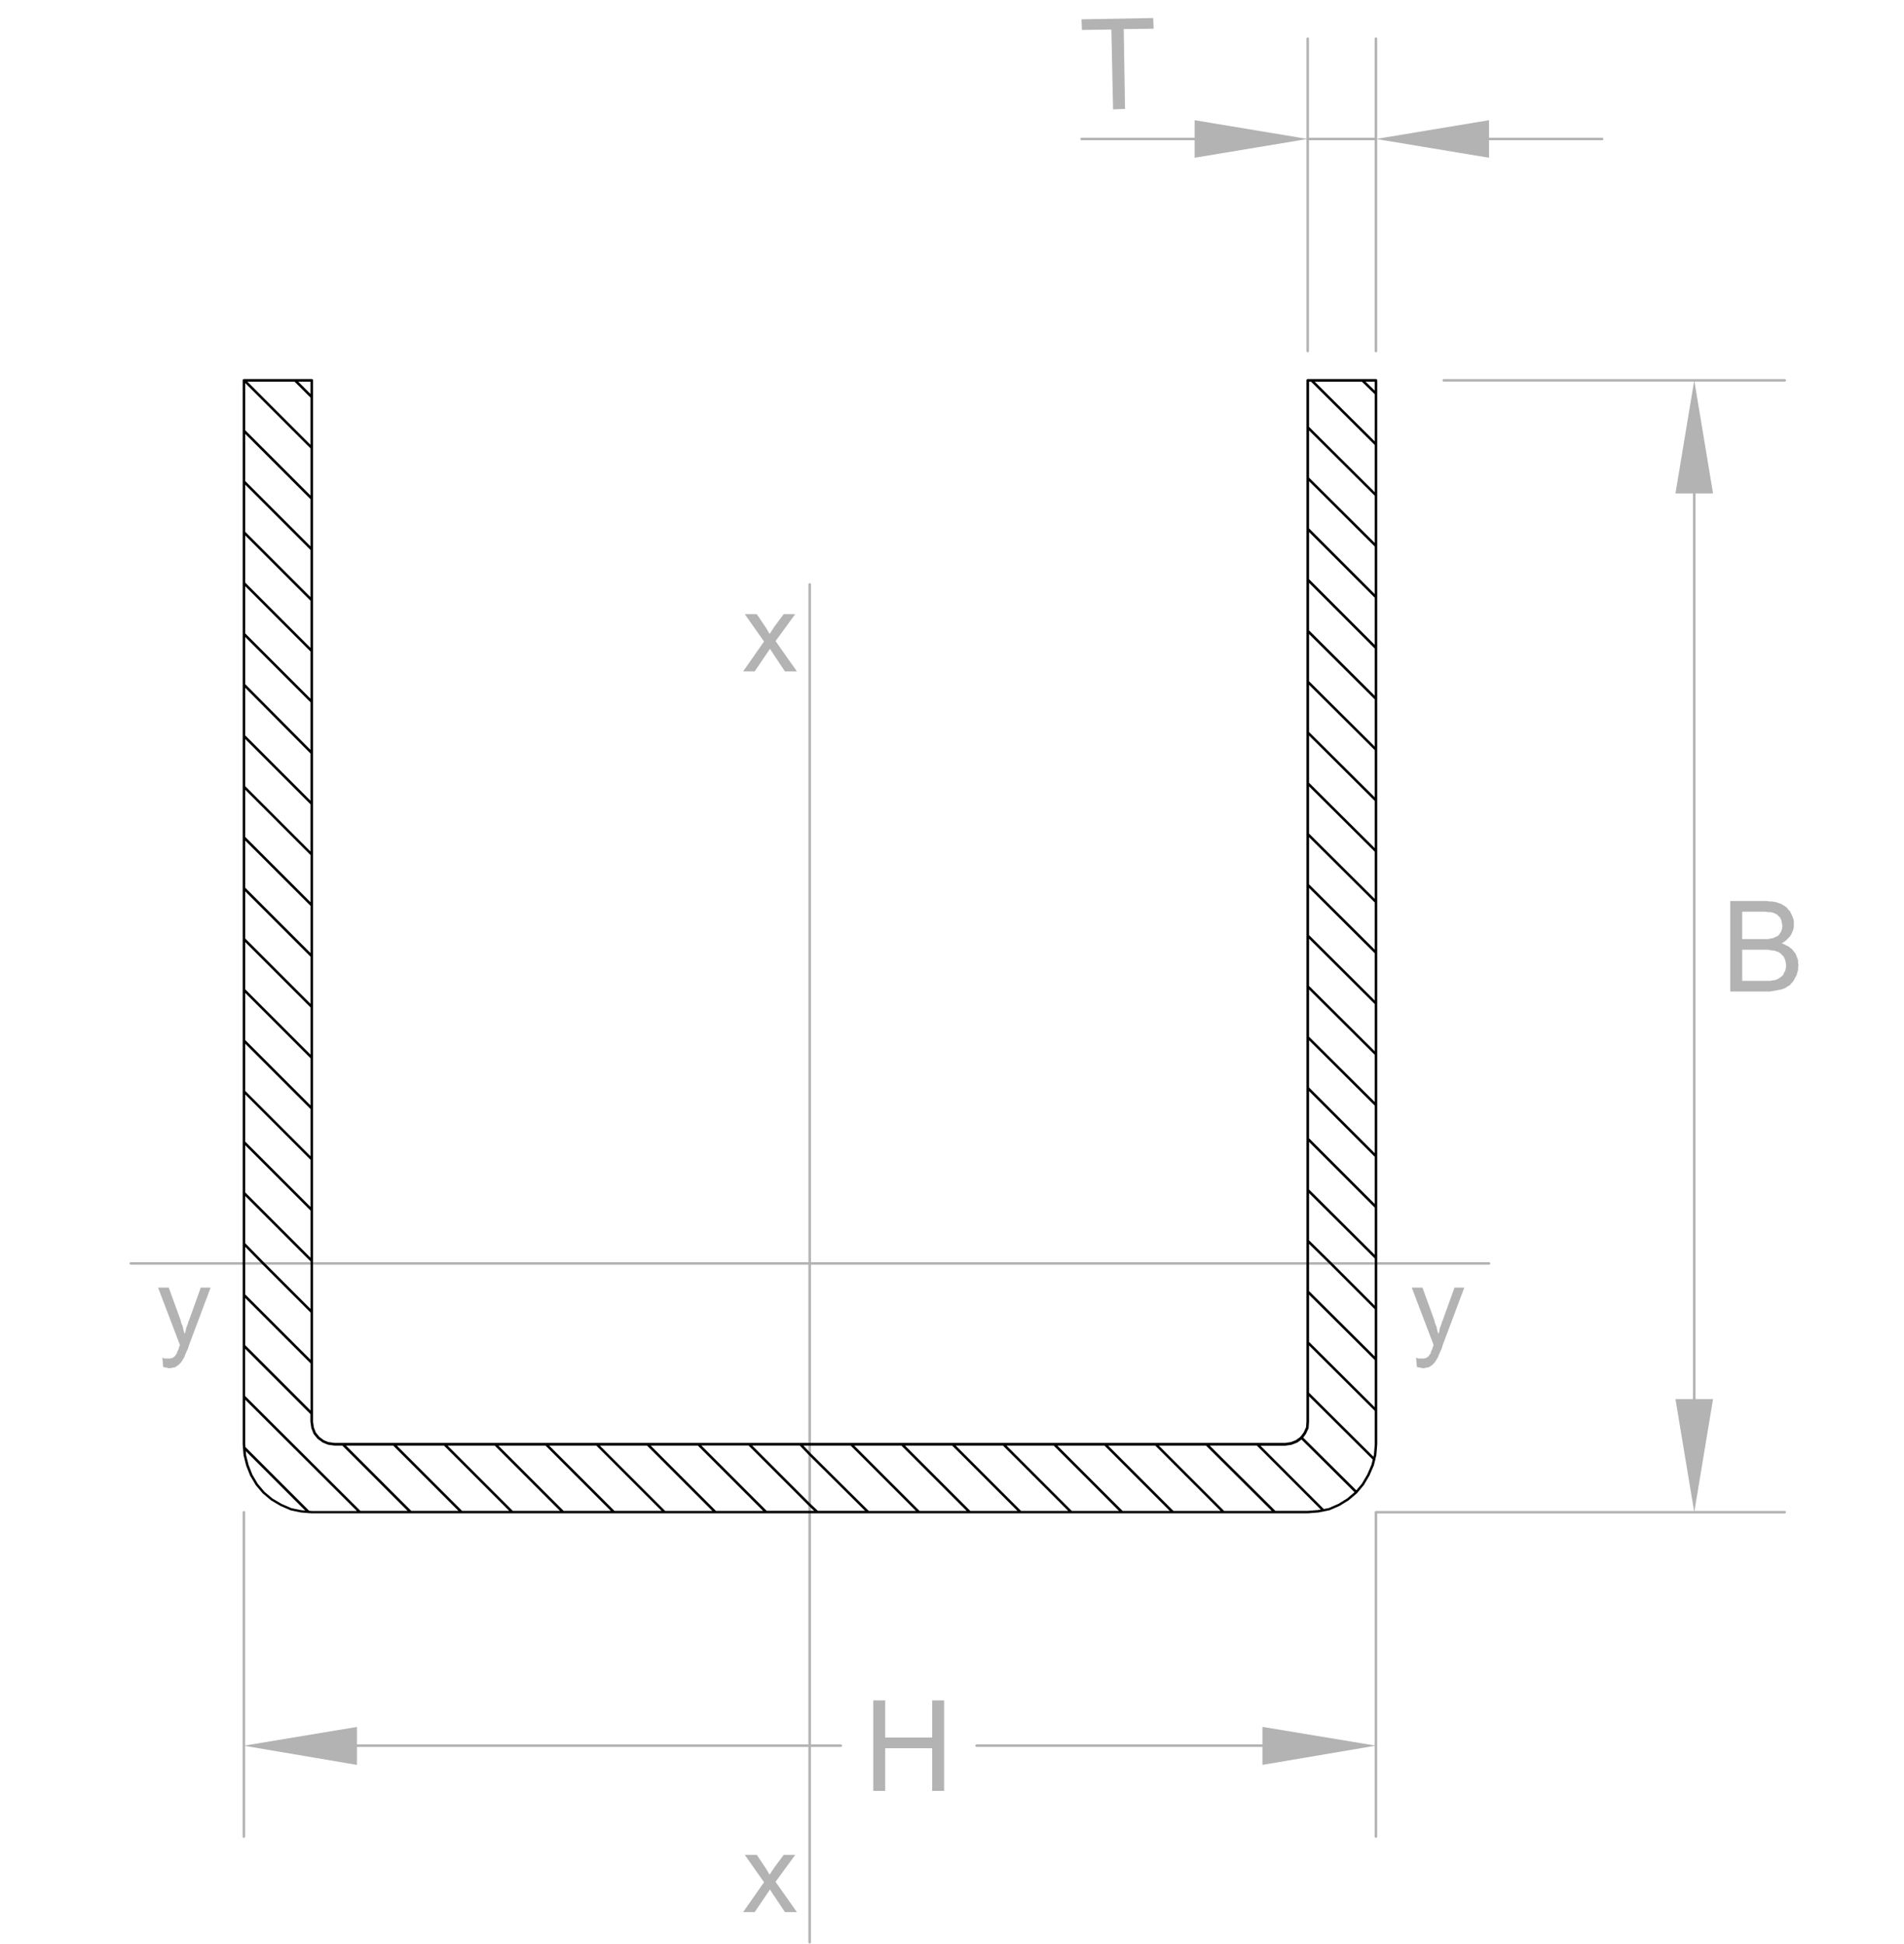 <?xml version="1.0" encoding="UTF-8"?>
<svg id="Layer_1" data-name="Layer 1" xmlns="http://www.w3.org/2000/svg" width="170mm" height="173.51mm" viewBox="0 0 481.89 491.83">
  <defs>
    <style>
      .cls-1 {
        opacity: .3;
      }
    </style>
  </defs>
  <g class="cls-1">
    <polygon points="362.61 340.94 362.5 341.37 362.18 342.02 362.07 342.45 361.85 342.77 361.53 343.21 361.1 343.53 360.88 343.64 360.34 343.75 359.8 343.75 359.48 343.75 358.94 343.75 358.4 343.53 358.61 345.91 359.15 346.01 359.69 346.12 360.23 346.23 360.77 346.12 361.31 346.01 361.74 345.91 362.18 345.58 362.39 345.47 362.72 345.15 363.04 344.83 363.36 344.39 363.69 343.85 363.8 343.64 364.01 343.31 364.12 342.88 364.34 342.45 364.55 341.91 364.88 341.26 365.09 340.51 370.6 325.82 368.12 325.82 365.09 334.24 364.98 334.35 364.88 334.89 364.66 335.43 364.44 335.97 364.34 336.51 364.23 337.05 364.01 337.59 364.01 337.37 363.8 336.83 363.69 336.29 363.58 335.75 363.36 335.21 363.15 334.67 363.04 334.13 360.02 325.82 357.31 325.82 362.82 340.29 362.82 340.4 362.61 340.94"/>
    <polygon points="45.52 340.4 45.3 340.94 45.2 341.37 44.87 342.02 44.76 342.45 44.55 342.77 44.22 343.21 43.79 343.53 43.58 343.64 43.04 343.75 42.5 343.75 42.17 343.75 41.63 343.75 41.09 343.53 41.31 345.91 41.85 346.01 42.39 346.12 42.93 346.23 43.47 346.12 44.01 346.01 44.44 345.91 44.87 345.58 45.09 345.47 45.41 345.15 45.74 344.83 46.06 344.39 46.38 343.85 46.49 343.64 46.71 343.31 46.82 342.88 47.03 342.45 47.25 341.91 47.57 341.26 47.79 340.51 53.3 325.82 50.81 325.82 47.79 334.24 47.68 334.35 47.57 334.89 47.36 335.43 47.14 335.97 47.03 336.51 46.92 337.05 46.71 337.59 46.71 337.37 46.49 336.83 46.38 336.29 46.28 335.75 46.06 335.21 45.84 334.67 45.74 334.13 42.71 325.82 40.01 325.82 45.52 340.29 45.52 340.4"/>
    <polygon points="191 483.84 194.88 478.12 195.64 479.31 198.66 483.84 201.69 483.84 196.29 476.17 201.26 469.37 198.34 469.37 195.85 472.72 195.75 472.93 195.42 473.37 195.1 473.91 194.77 474.34 194.67 474.23 194.45 473.8 194.13 473.26 193.8 472.72 191.54 469.37 188.51 469.37 193.37 476.28 188.08 483.84 191 483.84"/>
    <path d="m331.29,9.78c0-.18-.15-.32-.32-.32s-.32.15-.32.32v25.33l-28.3-4.7v4.43h-28.62c-.18,0-.32.15-.32.32s.15.32.32.32h28.62v4.43l28.3-4.7v53.62c0,.18.15.32.32.32s.32-.15.32-.32v-53.35h16.63v53.35c0,.18.15.32.32.32s.32-.15.32-.32v-53.62l28.3,4.7v-4.43h28.62c.18,0,.32-.15.32-.32s-.15-.32-.32-.32h-28.62v-4.43l-28.3,4.7V9.78c0-.18-.15-.32-.32-.32s-.32.15-.32.32v25.06h-16.63V9.78Z"/>
    <polygon points="281.28 7.47 281.71 27.67 284.74 27.56 284.41 7.36 291.98 7.26 291.87 4.56 273.72 4.88 273.83 7.58 281.28 7.47"/>
    <polygon points="191 169.89 194.88 164.16 195.64 165.35 198.66 169.89 201.69 169.89 196.29 162.22 201.25 155.41 198.34 155.41 195.85 158.76 195.75 158.98 195.42 159.41 195.1 159.95 194.77 160.38 194.67 160.27 194.45 159.84 194.13 159.3 193.8 158.76 191.54 155.41 188.51 155.41 193.37 162.33 188.08 169.89 191 169.89"/>
    <path d="m365.09,96.23c0,.18.15.32.32.32h63.34l-4.7,28.3h4.43v229.18h-4.43l4.7,28.3h-80.51c-.18,0-.32.15-.32.32v59.02l-28.4-4.7v4.43h-72.36c-.18,0-.32.15-.32.32s.15.32.32.32h72.36v4.54l28.4-4.81v22.95c0,.18.15.32.32.32s.32-.15.32-.32v-81.76h103.14c.18,0,.32-.15.32-.32s-.15-.32-.32-.32h-22.84l4.7-28.3h-4.43V124.85h4.43l-4.7-28.3h22.84c.18,0,.32-.15.32-.32s-.15-.32-.32-.32h-86.29c-.18,0-.32.15-.32.32Z"/>
    <path d="m451.52,238.36l.54-.43.43-.43.43-.43.32-.43.22-.43.22-.54.22-.54.11-.65v-1.3l-.11-.65-.22-.54-.22-.54-.32-.65-.11-.22-.43-.43-.32-.43-.54-.43-.54-.32-.54-.32-.43-.11-.54-.22-.54-.11-.65-.11h-.65l-.65-.11h-9.29v22.9h10.04l.65-.11.65-.11.54-.11.54-.11h.22l.65-.22.65-.22.43-.32.54-.32.22-.11.32-.43.43-.43.32-.54.32-.65.32-.54.11-.54.22-.65v-.65l.11-.54-.11-.65v-.65l-.22-.65-.22-.54-.22-.54-.43-.54-.11-.11-.32-.43-.43-.32-.54-.43-.54-.22-.54-.32-.65-.22h.11l.54-.32Zm-10.58-7.67h5.83l.65.11h.65l.54.11.32.11.22.11.54.22.43.43.43.43.11.22.22.54.11.65.11.65v.22l-.11.65-.22.65-.32.43-.11.22-.43.43-.54.22-.65.32h-.22l-.54.11-.54.11h-6.48v-6.91Zm6.37,9.61l.65.11.65.11h.43l.54.22.43.11.54.32.43.43.43.43.22.43.22.54.11.65.11.65v.11l-.11.65-.11.54-.32.54-.22.54-.43.43-.43.32-.54.32-.54.22-.65.11h-.11l-.54.11h-7.13v-7.88h6.37Z"/>
    <path d="m212.81,442.05c.18,0,.32-.15.32-.32s-.15-.32-.32-.32h-7.56v-121.39h171.61c.18,0,.32-.15.32-.32s-.15-.32-.32-.32h-171.61v-171.5c0-.18-.15-.32-.32-.32s-.32.15-.32.32v171.5H33.1c-.18,0-.32.15-.32.32s.15.32.32.32h171.5v121.39h-114.26v-4.43l-28.3,4.7v-59.02c0-.18-.15-.32-.32-.32s-.32.15-.32.32v82.08c0,.18.15.32.32.32s.32-.15.32-.32v-22.95l28.3,4.8v-4.54h114.26v49.46c0,.18.15.32.32.32s.32-.15.32-.32v-49.46h7.56Z"/>
    <polygon points="238.95 453.17 238.95 430.27 235.92 430.27 235.92 439.67 224.04 439.67 224.04 430.27 221.02 430.27 221.02 453.17 224.04 453.17 224.04 442.37 235.92 442.37 235.92 453.17 238.95 453.17"/>
  </g>
  <path d="m83.19,364.94l-1.19-.49-1.15-.84-.91-1.12-.5-1.28-.21-1.47V96.23c0-.18-.15-.32-.32-.32h-17.17c-.18,0-.32.15-.32.32v12.74h0v12.85s0,0,0,0v12.85s0,0,0,0v12.85h0s0,12.85,0,12.85h0s0,25.81,0,25.81h0v12.85h0s0,12.85,0,12.85h0s0,12.85,0,12.85h0v12.85h0s0,12.85,0,12.85h0s0,12.85,0,12.85h0v12.85h0v12.85h0s0,12.85,0,12.85h0s0,12.85,0,12.85c0,0,0,0,0,0v12.96h0s0,12.85,0,12.85h0s0,12.85,0,12.85h0v12.12l.05.61c-.05.1-.04.21.02.31l.15,1.84.66,2.63,1,2.53,1.43,2.42,1.77,2.09,2.1,1.76,2.41,1.42,2.55,1.1,2.63.55,1.79.14c.09.06.2.07.3.02l.63.05h76.46s0,0,0,0h115.77s0,0,0,0h59.86l2.74-.22,1.17-.24c.09.02.18,0,.26-.05l1.34-.27,2.53-1.1,2.31-1.43,2.09-1.77.07-.08s.02,0,.02,0c0,0,0-.02.01-.04l1.65-1.97,1.42-2.41,1.1-2.54.34-1.36s0,0,0,0c.06-.06.09-.15.09-.23,0-.03-.02-.05-.03-.07l.24-.98.22-2.73V96.23c0-.18-.15-.32-.32-.32h-17.28c-.18,0-.32.15-.32.32v11.88h0v12.85s0,0,0,0v38.66s0,0,0,0v12.85h0v12.85h0s0,12.85,0,12.85h0s0,12.85,0,12.85h0v12.85h0v12.85h0v12.85h0s0,12.85,0,12.85h0s0,38.66,0,38.66h0v12.86h0s0,12.85,0,12.85h0s0,12.85,0,12.85h0v12.85h0v7.21l-.1,1.45-.59,1.29-.73,1s-.08.02-.11.04c-.04.04-.05.1-.06.15l-1.06.77-1.29.51-1.47.21h-32.72s0,0,0,0h-12.85s0,0,0,0h-38.55s0,0,0,0h-25.7s0,0,0,0h-38.66s0,0-.01,0h-25.69s0,0-.01,0h-25.69s0,0-.01,0h-25.69s-.01,0-.02,0h-12.83s-.01,0-.02,0h-2.1l-1.47-.21Zm-4.62-5.15l.23,1.58.54,1.4s.03.06.05.09l.97,1.19s.04.04.06.06l1.25.9,1.3.54s.05.02.08.02l1.56.22h2.03l16.52,16.52h-11.94l-29.19-29.08v-11.94l16.53,16.53v1.96Zm255.07,22.31l-2.67.21h-8.18l-16.63-16.53h11.93s16.19,16.19,16.19,16.19l-.63.13Zm-28.41-16.31l16.63,16.53h-12.04l-16.53-16.53h11.94Zm-12.85,0l16.53,16.53h-11.93l-16.53-16.53h11.93Zm-12.85,0l16.53,16.53h-11.93l-16.53-16.53h11.93Zm-12.85,0l16.53,16.53h-11.94l-16.53-16.53h11.93Zm-12.85,0l16.53,16.53h-11.94s-16.53-16.53-16.53-16.53h11.93Zm-12.85,0l16.53,16.53h-11.93l-16.53-16.53h11.93Zm-12.85,0l16.53,16.53h-11.93l-16.53-16.53h11.93Zm-12.85,0l16.53,16.53h-11.94l-14.7-14.59-1.85-1.94h11.96Zm-12.86,0l2.28,2.38s0,0,0,0l14.24,14.13h-11.94l-1.85-1.74-14.78-14.78h12.04Zm-12.96,0l15.24,15.24s0,0,0,0l1.35,1.27h-12.01l-16.53-16.53h11.93Zm-12.85,0l16.53,16.53h-11.93l-16.53-16.53h11.93Zm-12.85,0l16.53,16.53h-11.94l-16.53-16.52h11.93Zm-12.85,0l16.53,16.52h-11.93l-16.53-16.52h11.93Zm-12.85,0l16.53,16.52h-11.94s-16.52-16.52-16.52-16.52h11.93Zm-12.85,0l16.52,16.52h-11.94l-16.52-16.52h11.93Zm-12.85,0l16.52,16.52h-11.93l-16.52-16.52h11.93Zm-12.85,0l16.52,16.52h-11.93l-16.52-16.52h11.93Zm-37.45-37.34l16.53,16.53v11.93s-16.53-16.53-16.53-16.53v-11.93Zm0-12.95l4.31,4.4,12.22,12.22v11.94s-16.53-16.53-16.53-16.53v-12.03Zm0-12.86l16.53,16.53v12.04s-11.76-11.76-11.76-11.76l-4.77-4.87v-11.94Zm0-12.85l16.53,16.53v11.93s-16.53-16.53-16.53-16.53v-11.93Zm0-12.85l16.53,16.53v11.93s-16.53-16.53-16.53-16.53v-11.94Zm0-12.85l16.53,16.53v11.94s-16.53-16.53-16.53-16.53v-11.93Zm0-12.85l16.53,16.53v11.93s-16.53-16.53-16.53-16.53v-11.93Zm0-12.85l16.53,16.53v11.94s-16.53-16.53-16.53-16.53v-11.94Zm0-12.85l16.53,16.53v11.93s-16.53-16.53-16.53-16.53v-11.93Zm0-12.85l16.53,16.52v11.94s-16.53-16.53-16.53-16.53v-11.94Zm0-12.85l16.53,16.52v11.93s-16.53-16.52-16.53-16.52v-11.93Zm0-12.85l16.52,16.52v11.94l-16.52-16.52v-11.94Zm0-12.96l16.52,16.63v11.94s-16.52-16.52-16.52-16.52v-12.04Zm0-12.85l16.52,16.52v12.04s-16.52-16.63-16.52-16.63v-11.94Zm0-12.85l16.52,16.52v11.94l-16.52-16.52v-11.94Zm0-12.85l16.52,16.52v11.94s-16.52-16.52-16.52-16.52v-11.93Zm0-12.85l16.52,16.52v11.93s-16.52-16.52-16.52-16.52v-11.94Zm0-12.85l16.52,16.52v11.94s-16.52-16.52-16.52-16.52v-11.93Zm0-12.85l16.52,16.52v11.93s-16.52-16.52-16.52-16.52v-11.94Zm16.52,15.61l-15.96-15.96h11.94l4.02,4.02v11.94Zm-3.1-15.96h3.1v3.1l-3.1-3.1Zm-13.42,268.92v-11.32l28.27,28.16h-11.39l-.7-.06-16.12-16.12-.05-.68Zm11.69,16.12l-2.45-1.06-2.33-1.37-2.01-1.69-1.7-2.01-1.38-2.33-.96-2.44-.64-2.54-.08-1,15.04,15.04-.96-.08-2.53-.52Zm273.98-13.5l-.12.48-16.3-16.2v-11.94l16.63,16.53v8.48l-.21,2.65Zm-16.42-40.51l16.63,16.53v11.94l-16.63-16.53v-11.94Zm0-12.86l5.28,5.18,11.35,11.35v11.94s-16.63-16.53-16.63-16.53v-11.95Zm0-12.85l16.63,16.53v11.94s-10.9-10.9-10.9-10.9l-5.73-5.63v-11.94Zm0-12.96l16.63,16.63v11.94l-16.63-16.53v-12.04Zm0-12.85l16.63,16.63v11.93l-16.63-16.63v-11.93Zm0-12.86l16.63,16.53v12.04l-16.63-16.63v-11.94Zm0-12.85l16.63,16.53v11.94s-16.63-16.53-16.63-16.53v-11.94Zm0-12.85l16.63,16.53v11.94s-16.63-16.53-16.63-16.53v-11.94Zm0-12.85l16.63,16.53v11.94l-16.63-16.53v-11.94Zm0-12.85l16.63,16.53v11.94l-16.63-16.53v-11.94Zm0-12.85l16.63,16.53v11.94l-16.63-16.53v-11.94Zm0-12.85l16.63,16.53v11.94s-16.63-16.53-16.63-16.53v-11.94Zm0-12.85l16.63,16.53v11.94l-16.63-16.53v-11.94Zm0-12.85l16.63,16.53v11.94s-16.63-16.53-16.63-16.53v-11.94Zm0-12.96l16.63,16.63v11.94l-16.63-16.53v-12.04Zm0-12.85l16.63,16.63v11.93l-16.63-16.63v-11.93Zm0-12.86l16.63,16.53v12.04s-16.63-16.63-16.63-16.63v-11.94Zm0-12.85l16.63,16.53v11.94l-16.63-16.53v-11.94Zm0-12.33h.51l16.12,16.01v11.94s-16.63-16.53-16.63-16.53v-11.42Zm13.37,0l3.26,3.16v11.94l-15.2-15.1h11.93Zm.93,0h2.33v2.26l-2.33-2.26Zm-14.44,264.84s.03-.07.03-.11l.11-1.54v-6.46l16.12,16.02-.33,1.32-1.06,2.45-1.37,2.33-1.4,1.67-13.43-13.33.69-.95.65-1.4Zm-2.88,3.62s.05-.02.07-.04l1.03-.75,13.43,13.33-1.86,1.57-2.23,1.38-2.42,1.06-1.27.25-16.03-16.03h6.29l1.58-.23,1.4-.54Z"/>
</svg>